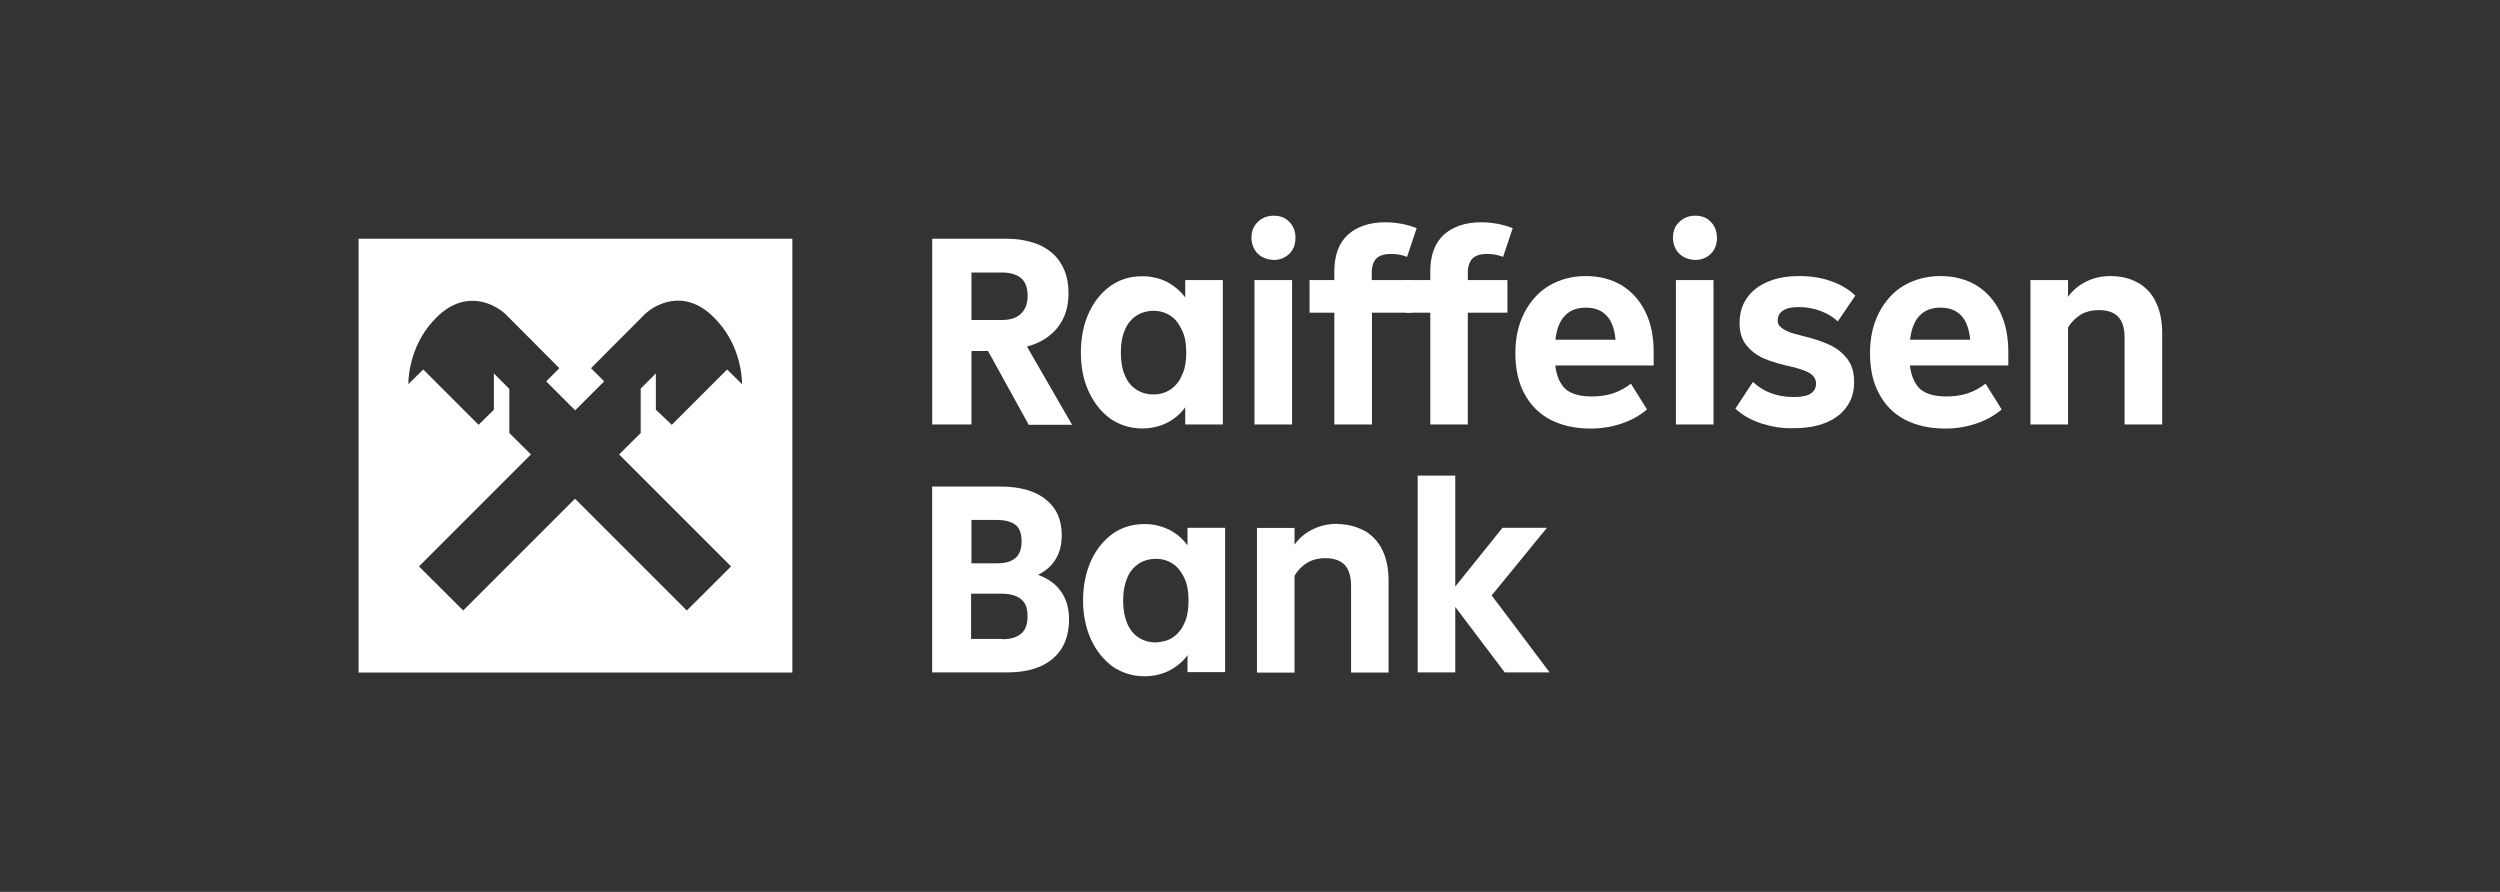 <?xml version="1.0" encoding="UTF-8"?>
<svg id="Group_4441" data-name="Group 4441" xmlns="http://www.w3.org/2000/svg" viewBox="0 0 273.3 97.5">
  <rect x="0" y="0" width="273.3" height="97.5" fill="#333333" stroke="none"/>
  <defs>
    <style>
      .cls-1 {
        fill: #fff;
      }
    </style>
  </defs>
  <path class="cls-1" d="M112.44,46.4l-4.43-8.03h-1.81v8.03h-4.29v-20.3h8.16c1.4,0,2.59.27,3.6.69,1.01.48,1.81,1.15,2.34,2.06.55.9.8,1.99.8,3.24,0,1.47-.39,2.7-1.19,3.71-.8,1.01-1.92,1.7-3.35,2.09l4.93,8.55h-4.75v-.04ZM106.2,29.78v5.2h3.35c.9,0,1.6-.23,2.06-.69.48-.43.73-1.12.73-1.95,0-.9-.25-1.54-.73-1.95-.46-.39-1.19-.6-2.09-.6h-3.32Z"/>
  <path class="cls-1" d="M129.57,30.62h4.11v15.78h-4.11v-1.88c-.51.73-1.19,1.28-1.99,1.7-.8.39-1.7.62-2.71.62-1.29,0-2.45-.37-3.46-1.05-1.01-.73-1.79-1.7-2.38-2.96-.59-1.26-.87-2.71-.87-4.29s.28-3.07.87-4.33c.58-1.26,1.36-2.23,2.38-2.96,1.01-.71,2.16-1.05,3.46-1.05,1.01,0,1.88.21,2.71.62.8.43,1.44.98,1.99,1.69v-1.9ZM127.94,42.59c.55-.37.98-.87,1.26-1.56.34-.67.48-1.51.48-2.48s-.14-1.81-.48-2.48c-.32-.69-.71-1.22-1.26-1.56-.53-.35-1.15-.53-1.83-.53s-1.35.18-1.88.53c-.55.37-.98.87-1.26,1.56-.3.67-.44,1.51-.44,2.48s.14,1.81.44,2.48c.28.69.71,1.22,1.26,1.56.53.35,1.15.53,1.88.53.67,0,1.3-.18,1.83-.53"/>
  <path class="cls-1" d="M137.5,27.73c-.43-.42-.69-1.05-.69-1.74s.23-1.29.69-1.72c.42-.44,1.05-.69,1.74-.69s1.29.21,1.72.69c.44.42.66,1.05.66,1.72,0,.73-.21,1.31-.66,1.74-.43.43-1.01.69-1.72.69-.73-.04-1.31-.27-1.74-.69M141.25,46.4h-4.11v-15.78h4.11v15.78Z"/>
  <path class="cls-1" d="M149.98,30.62h4.33v3.56h-4.33v12.22h-4.11v-12.22h-2.71v-3.56h2.71v-.98c0-1.74.5-3.07,1.47-3.97,1.01-.9,2.34-1.37,4.11-1.37.66,0,1.26.07,1.84.18.57.11,1.12.28,1.58.46l-1.05,3.14c-.53-.21-1.12-.32-1.76-.32-.73,0-1.28.18-1.6.5-.32.34-.5.87-.5,1.56v.8Z"/>
  <path class="cls-1" d="M160.46,30.62h4.33v3.56h-4.33v12.22h-4.1v-12.22h-2.71v-3.56h2.71v-.98c0-1.74.5-3.07,1.47-3.97,1.01-.9,2.34-1.37,4.11-1.37.64,0,1.26.07,1.83.18.59.11,1.12.28,1.6.46l-1.05,3.14c-.55-.21-1.12-.32-1.77-.32-.71,0-1.26.18-1.58.5-.32.34-.51.87-.51,1.56v.8Z"/>
  <path class="cls-1" d="M180.69,39.95h-10.67c.14,1.19.55,2.06,1.15,2.61.66.53,1.6.78,2.82.78.87,0,1.65-.11,2.38-.35.73-.25,1.37-.62,1.92-1.05l1.76,2.82c-.78.67-1.72,1.19-2.77,1.54-1.05.36-2.2.55-3.39.55-1.74,0-3.17-.34-4.43-.98-1.22-.66-2.16-1.6-2.82-2.85-.66-1.22-.98-2.7-.98-4.4s.32-3.14.98-4.43c.66-1.26,1.54-2.27,2.71-2.96,1.15-.67,2.48-1.05,3.99-1.05s2.82.34,3.94,1.01c1.12.69,1.99,1.67,2.59,2.89.62,1.26.91,2.73.91,4.43v1.44h-.07ZM170.05,37.14h6.56c-.11-1.19-.43-2.06-.98-2.64-.53-.57-1.29-.87-2.27-.87-1.95,0-3.07,1.21-3.32,3.51"/>
  <path class="cls-1" d="M183.58,27.73c-.44-.42-.69-1.05-.69-1.74s.21-1.29.69-1.72c.43-.44,1.05-.69,1.72-.69.73,0,1.31.21,1.74.69.42.42.66,1.05.66,1.72,0,.73-.23,1.31-.66,1.74-.43.43-1.01.69-1.74.69-.71-.04-1.29-.27-1.72-.69M187.32,46.4h-4.11v-15.78h4.11v15.78Z"/>
  <path class="cls-1" d="M192.56,46.29c-1.12-.35-2.06-.9-2.85-1.61l1.92-2.93c1.19,1.12,2.68,1.65,4.47,1.65.8,0,1.42-.11,1.81-.35s.62-.6.62-1.12c0-.43-.19-.76-.55-1.05-.35-.25-1.05-.53-2.02-.76-1.26-.28-2.27-.57-3.1-.92-.78-.34-1.44-.83-1.93-1.45-.51-.6-.76-1.44-.76-2.41,0-1.05.25-1.99.8-2.75.53-.78,1.29-1.37,2.3-1.79,1.01-.44,2.16-.62,3.46-.62,1.22,0,2.38.18,3.42.55,1.05.35,1.95.9,2.68,1.58l-1.92,2.82c-.55-.51-1.19-.87-1.92-1.15-.73-.27-1.51-.41-2.31-.41s-1.33.11-1.74.37c-.39.25-.6.6-.6,1.08,0,.28.07.5.25.67.18.18.46.37.87.55.42.18,1.01.35,1.79.53,1.08.27,2.02.58,2.78.94.8.37,1.4.87,1.92,1.53.5.64.74,1.47.74,2.52s-.25,1.92-.78,2.66c-.51.76-1.26,1.35-2.27,1.77-1.01.43-2.2.62-3.58.62-1.22.04-2.38-.16-3.49-.51"/>
  <path class="cls-1" d="M219.46,39.95h-10.67c.14,1.19.55,2.06,1.15,2.61.66.53,1.6.78,2.82.78.87,0,1.65-.11,2.38-.35.73-.25,1.37-.62,1.92-1.05l1.76,2.82c-.78.67-1.72,1.19-2.77,1.54-1.05.36-2.2.55-3.39.55-1.74,0-3.17-.34-4.43-.98-1.24-.66-2.16-1.6-2.82-2.85-.66-1.22-.98-2.7-.98-4.4s.32-3.14.98-4.43c.66-1.26,1.54-2.27,2.69-2.96,1.17-.67,2.5-1.05,4.01-1.05s2.82.34,3.94,1.01c1.12.69,1.99,1.67,2.59,2.89.62,1.26.91,2.73.91,4.43v1.44h-.07ZM208.82,37.14h6.56c-.11-1.19-.43-2.06-.98-2.64-.53-.57-1.29-.87-2.27-.87-1.95,0-3.07,1.21-3.32,3.51"/>
  <path class="cls-1" d="M233.73,30.9c.83.5,1.53,1.19,1.95,2.13.46.94.69,2.06.69,3.39v9.98h-4.11v-9.49c0-.99-.21-1.76-.69-2.27-.46-.5-1.19-.74-2.13-.74-.71,0-1.33.14-1.92.46-.53.32-1.05.8-1.44,1.44v10.6h-4.11v-15.78h4.11v1.83c.51-.71,1.15-1.26,1.95-1.65.8-.41,1.68-.62,2.69-.62,1.15,0,2.16.25,3,.73"/>
  <path class="cls-1" d="M116,64.68c.58.83.87,1.84.87,3.03,0,1.84-.59,3.28-1.77,4.29-1.19,1.01-2.84,1.51-5.04,1.51h-8.16v-20.32h7.43c2.16,0,3.83.46,4.98,1.4,1.19.94,1.76,2.23,1.76,3.92,0,2.02-.87,3.48-2.59,4.33,1.12.41,1.95,1.01,2.52,1.84M106.2,56.83v4.75h2.82c.9,0,1.58-.21,2.02-.6.43-.41.64-.98.64-1.77,0-.87-.21-1.47-.67-1.84-.48-.35-1.17-.53-2.06-.53h-2.75ZM109.55,69.88c.94,0,1.63-.21,2.09-.62.48-.39.69-1.05.69-1.9s-.21-1.45-.69-1.84c-.43-.39-1.19-.62-2.23-.62h-3.25v4.95h3.39v.04Z"/>
  <path class="cls-1" d="M129.82,57.7h4.11v15.78h-4.11v-1.86c-.5.71-1.19,1.26-1.99,1.69-.8.39-1.69.62-2.7.62-1.31,0-2.46-.37-3.48-1.05-.99-.73-1.79-1.7-2.38-2.96-.57-1.26-.87-2.71-.87-4.29s.3-3.07.87-4.33c.58-1.26,1.38-2.23,2.38-2.96,1.01-.71,2.16-1.05,3.48-1.05,1.01,0,1.86.23,2.7.62.8.42,1.44.98,1.99,1.69v-1.9ZM128.19,69.7c.55-.37.98-.87,1.28-1.56.32-.67.46-1.51.46-2.48s-.14-1.81-.46-2.48c-.34-.69-.73-1.22-1.28-1.56-.53-.35-1.15-.53-1.83-.53s-1.33.18-1.88.53c-.53.37-.98.87-1.26,1.56-.28.67-.44,1.51-.44,2.48s.16,1.81.44,2.48c.28.69.73,1.22,1.26,1.56.55.35,1.15.53,1.88.53.67-.04,1.3-.18,1.83-.53"/>
  <path class="cls-1" d="M149.18,58.02c.83.5,1.51,1.19,1.95,2.13.46.94.67,2.06.67,3.39v9.98h-4.1v-9.47c0-1.01-.23-1.77-.69-2.29-.48-.5-1.19-.74-2.13-.74-.73,0-1.33.14-1.92.46-.53.32-1.05.8-1.44,1.46v10.59h-4.11v-15.82h4.11v1.83c.5-.71,1.15-1.26,1.95-1.65.78-.41,1.68-.62,2.69-.62,1.12.04,2.13.27,3,.76"/>
  <polygon class="cls-1" points="163.07 65.09 169.41 73.51 164.5 73.51 159.09 66.35 159.09 73.51 154.98 73.51 154.98 51.99 159.09 51.99 159.09 64.12 164.25 57.7 169.11 57.7 163.07 65.09"/>
  <path class="cls-1" d="M39.2,26.1v47.42h47.42V26.1h-47.42ZM70.04,42.52v4.82l-2.36,2.34,12.24,12.24-4.84,4.82-12.22-12.22-12.22,12.22-4.84-4.82,12.24-12.24-2.36-2.34v-4.82l-1.69-1.7v3.97l-1.67,1.65-6.05-6.05-1.63,1.61c0-1.01.28-4.61,3.17-7.39,3.21-3.1,6.42-1.3,7.54-.18l5.8,5.82-1.44,1.44,3.17,3.17,3.17-3.17-1.44-1.44,5.8-5.82c1.12-1.12,4.33-2.96,7.54.18,2.89,2.78,3.17,6.35,3.17,7.39l-1.63-1.61-6.05,6.05-1.74-1.65v-3.97l-1.69,1.7Z"/>
</svg>
